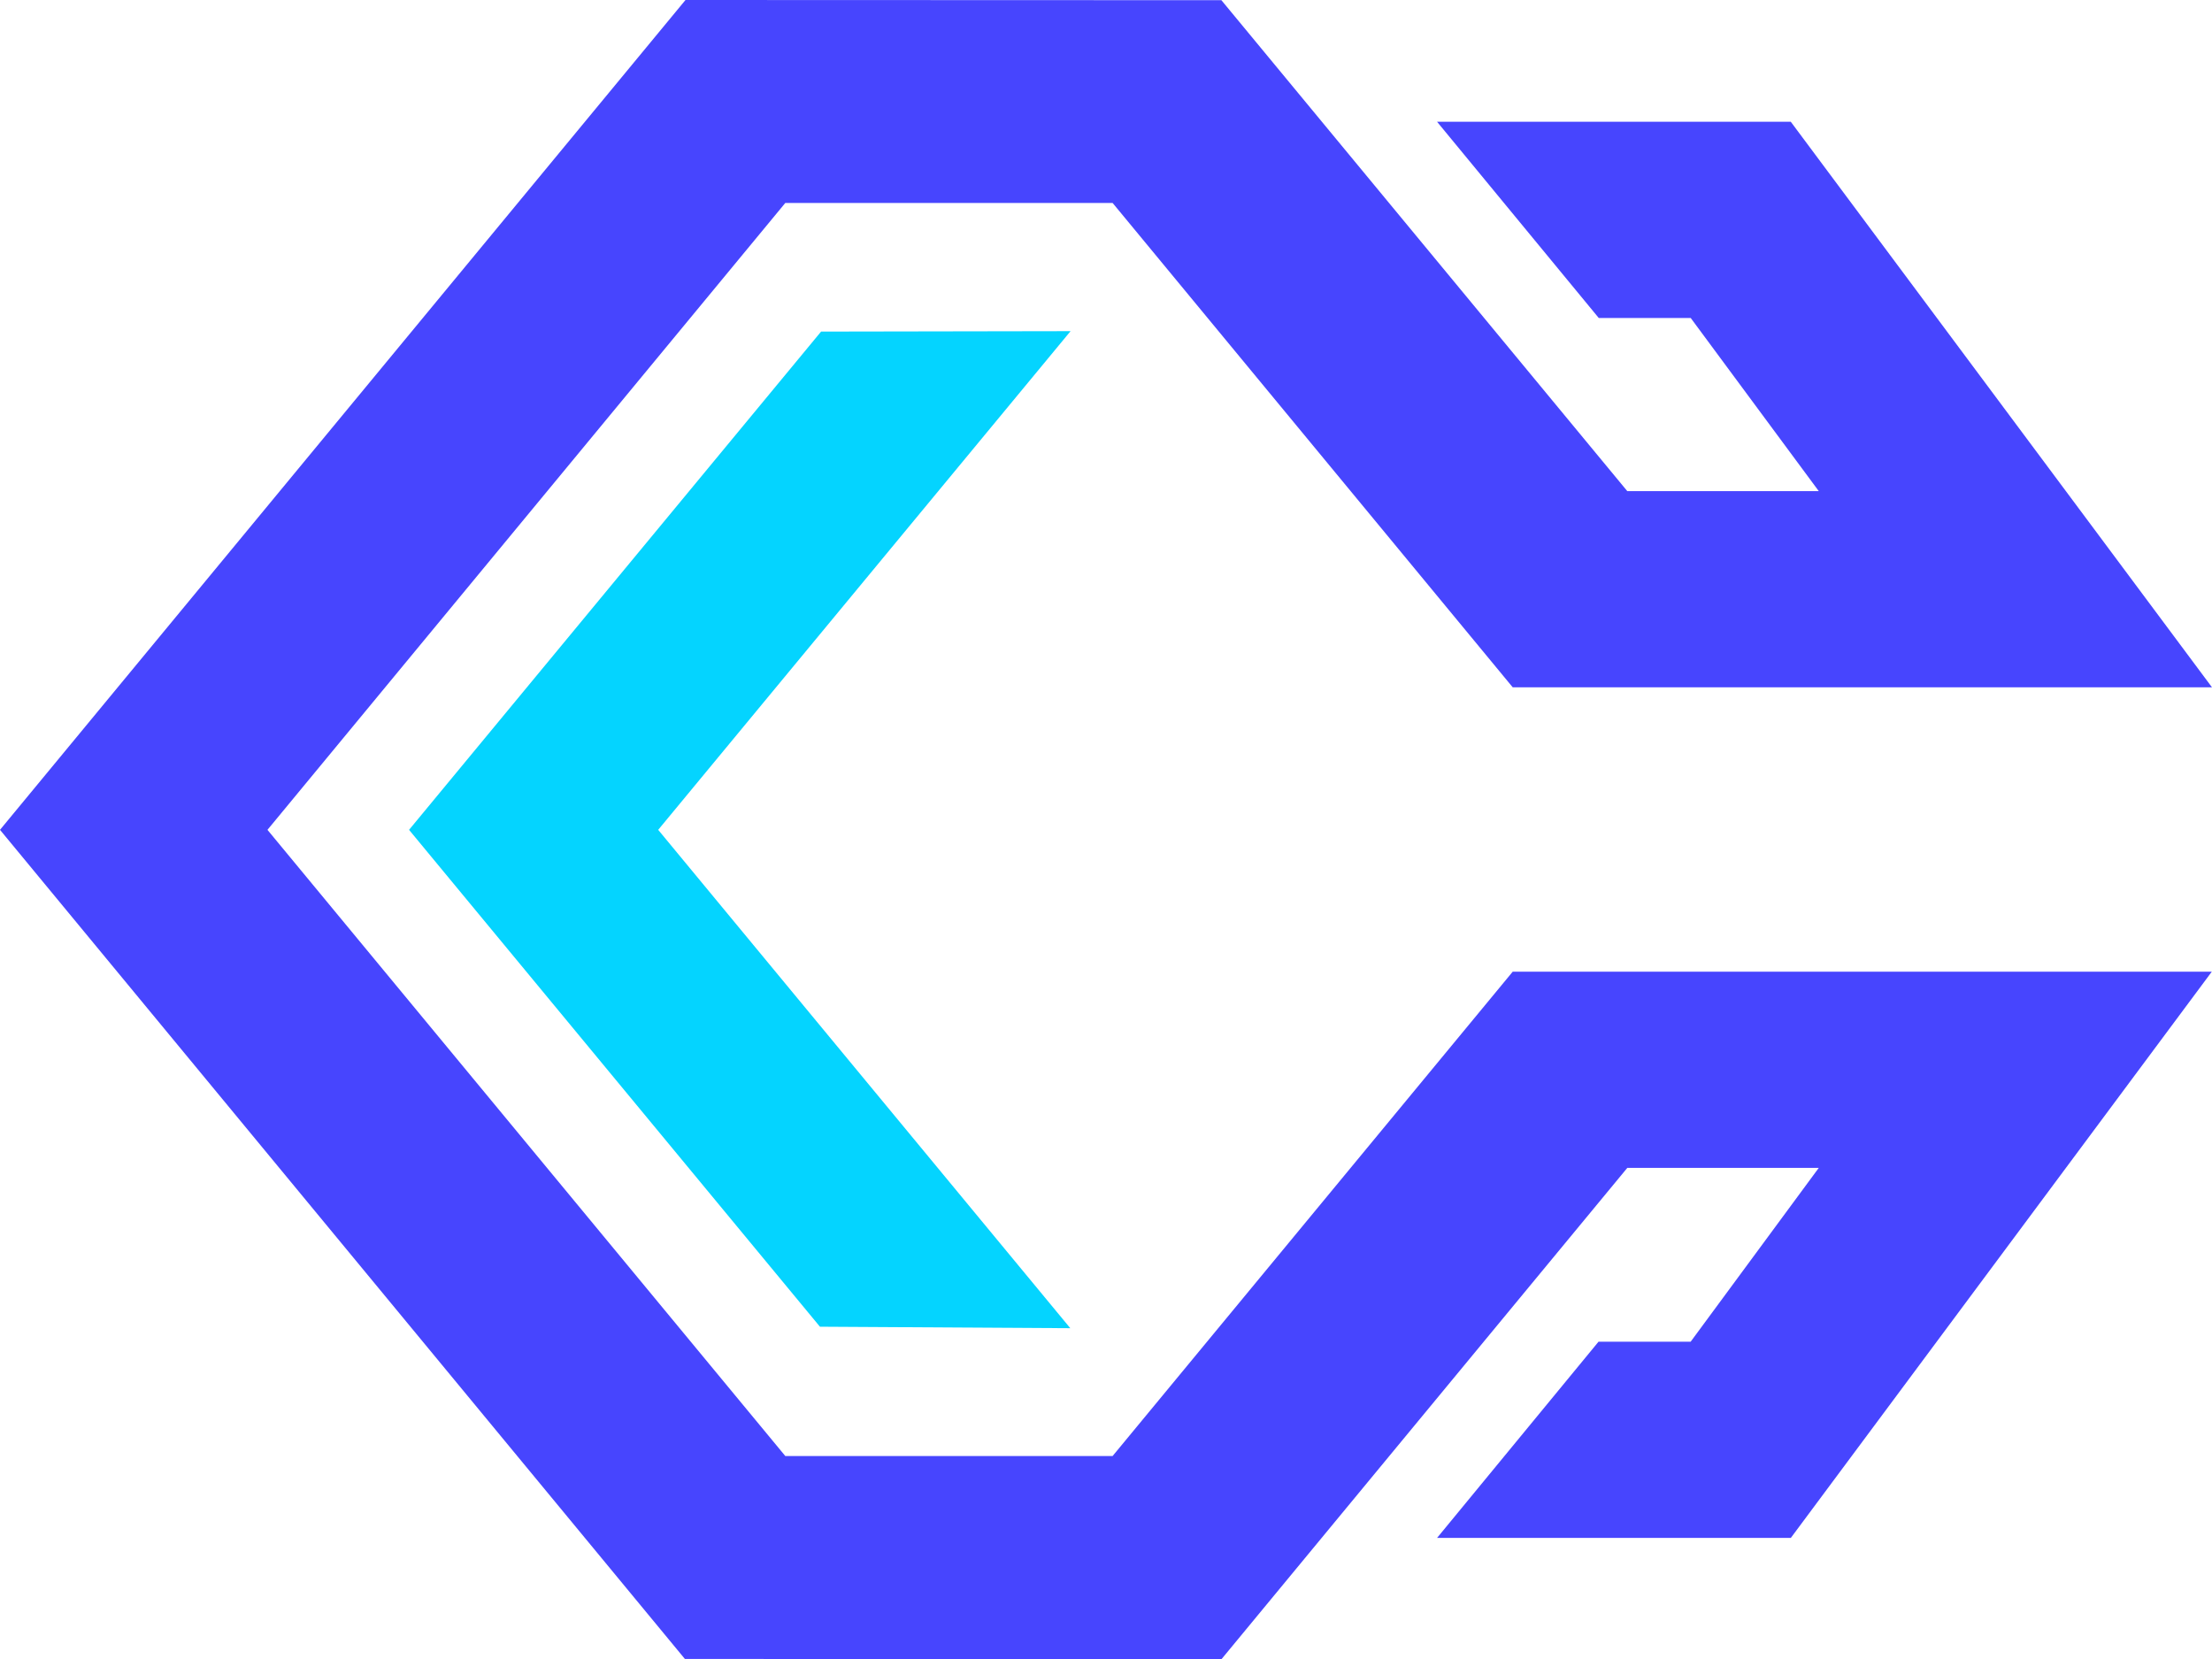 <?xml version="1.0" encoding="UTF-8" standalone="no"?>
<svg
   width="376"
   height="282"
   viewBox="0 0 376 282"
   fill="none"
   version="1.1"
   id="svg2"
   sodipodi:docname="Caveonix-Logo-Icon-Light.svg"
   inkscape:version="1.3.2 (091e20e, 2023-11-25)"
   xmlns:inkscape="http://www.inkscape.org/namespaces/inkscape"
   xmlns:sodipodi="http://sodipodi.sourceforge.net/DTD/sodipodi-0.dtd"
   xmlns="http://www.w3.org/2000/svg"
   xmlns:svg="http://www.w3.org/2000/svg">
  <defs
     id="defs2" />
  <sodipodi:namedview
     id="namedview2"
     pagecolor="#505050"
     bordercolor="#eeeeee"
     borderopacity="1"
     inkscape:showpageshadow="0"
     inkscape:pageopacity="0"
     inkscape:pagecheckerboard="0"
     inkscape:deskcolor="#505050"
     inkscape:zoom="0.4609375"
     inkscape:cx="187.66102"
     inkscape:cy="141.01695"
     inkscape:window-width="1312"
     inkscape:window-height="449"
     inkscape:window-x="0"
     inkscape:window-y="38"
     inkscape:window-maximized="0"
     inkscape:current-layer="svg2" />
  <path
     d="M 276.61,83.483 207.615,0.033 116.52,0 0,141.057 116.421,281.994 207.654,282 276.613,198.518 h 32.546 l -21.777,29.546 h -15.661 l -27.444,33.349 h 60.135 l 71.554,-96.244 H 257.133 l -68.01,82.327 H 133.486 L 45.464,141.057 133.486,34.499 h 55.637 l 68.014,82.335 H 376 L 304.404,20.7 h -60.127 l 27.482,33.35 h 15.632 l 21.768,29.433 z"
     fill="#4745fe"
     id="path1" />
  <path
     fill-rule="evenodd"
     clip-rule="evenodd"
     d="m 181.977,56.291 -70.095,84.767 70.049,84.711 -42.557,-0.252 -60.863,-73.601 -8.979,-10.858 8.979,-10.859 61.057,-73.836 z"
     fill="#04d4ff"
     id="path2" />
</svg>
